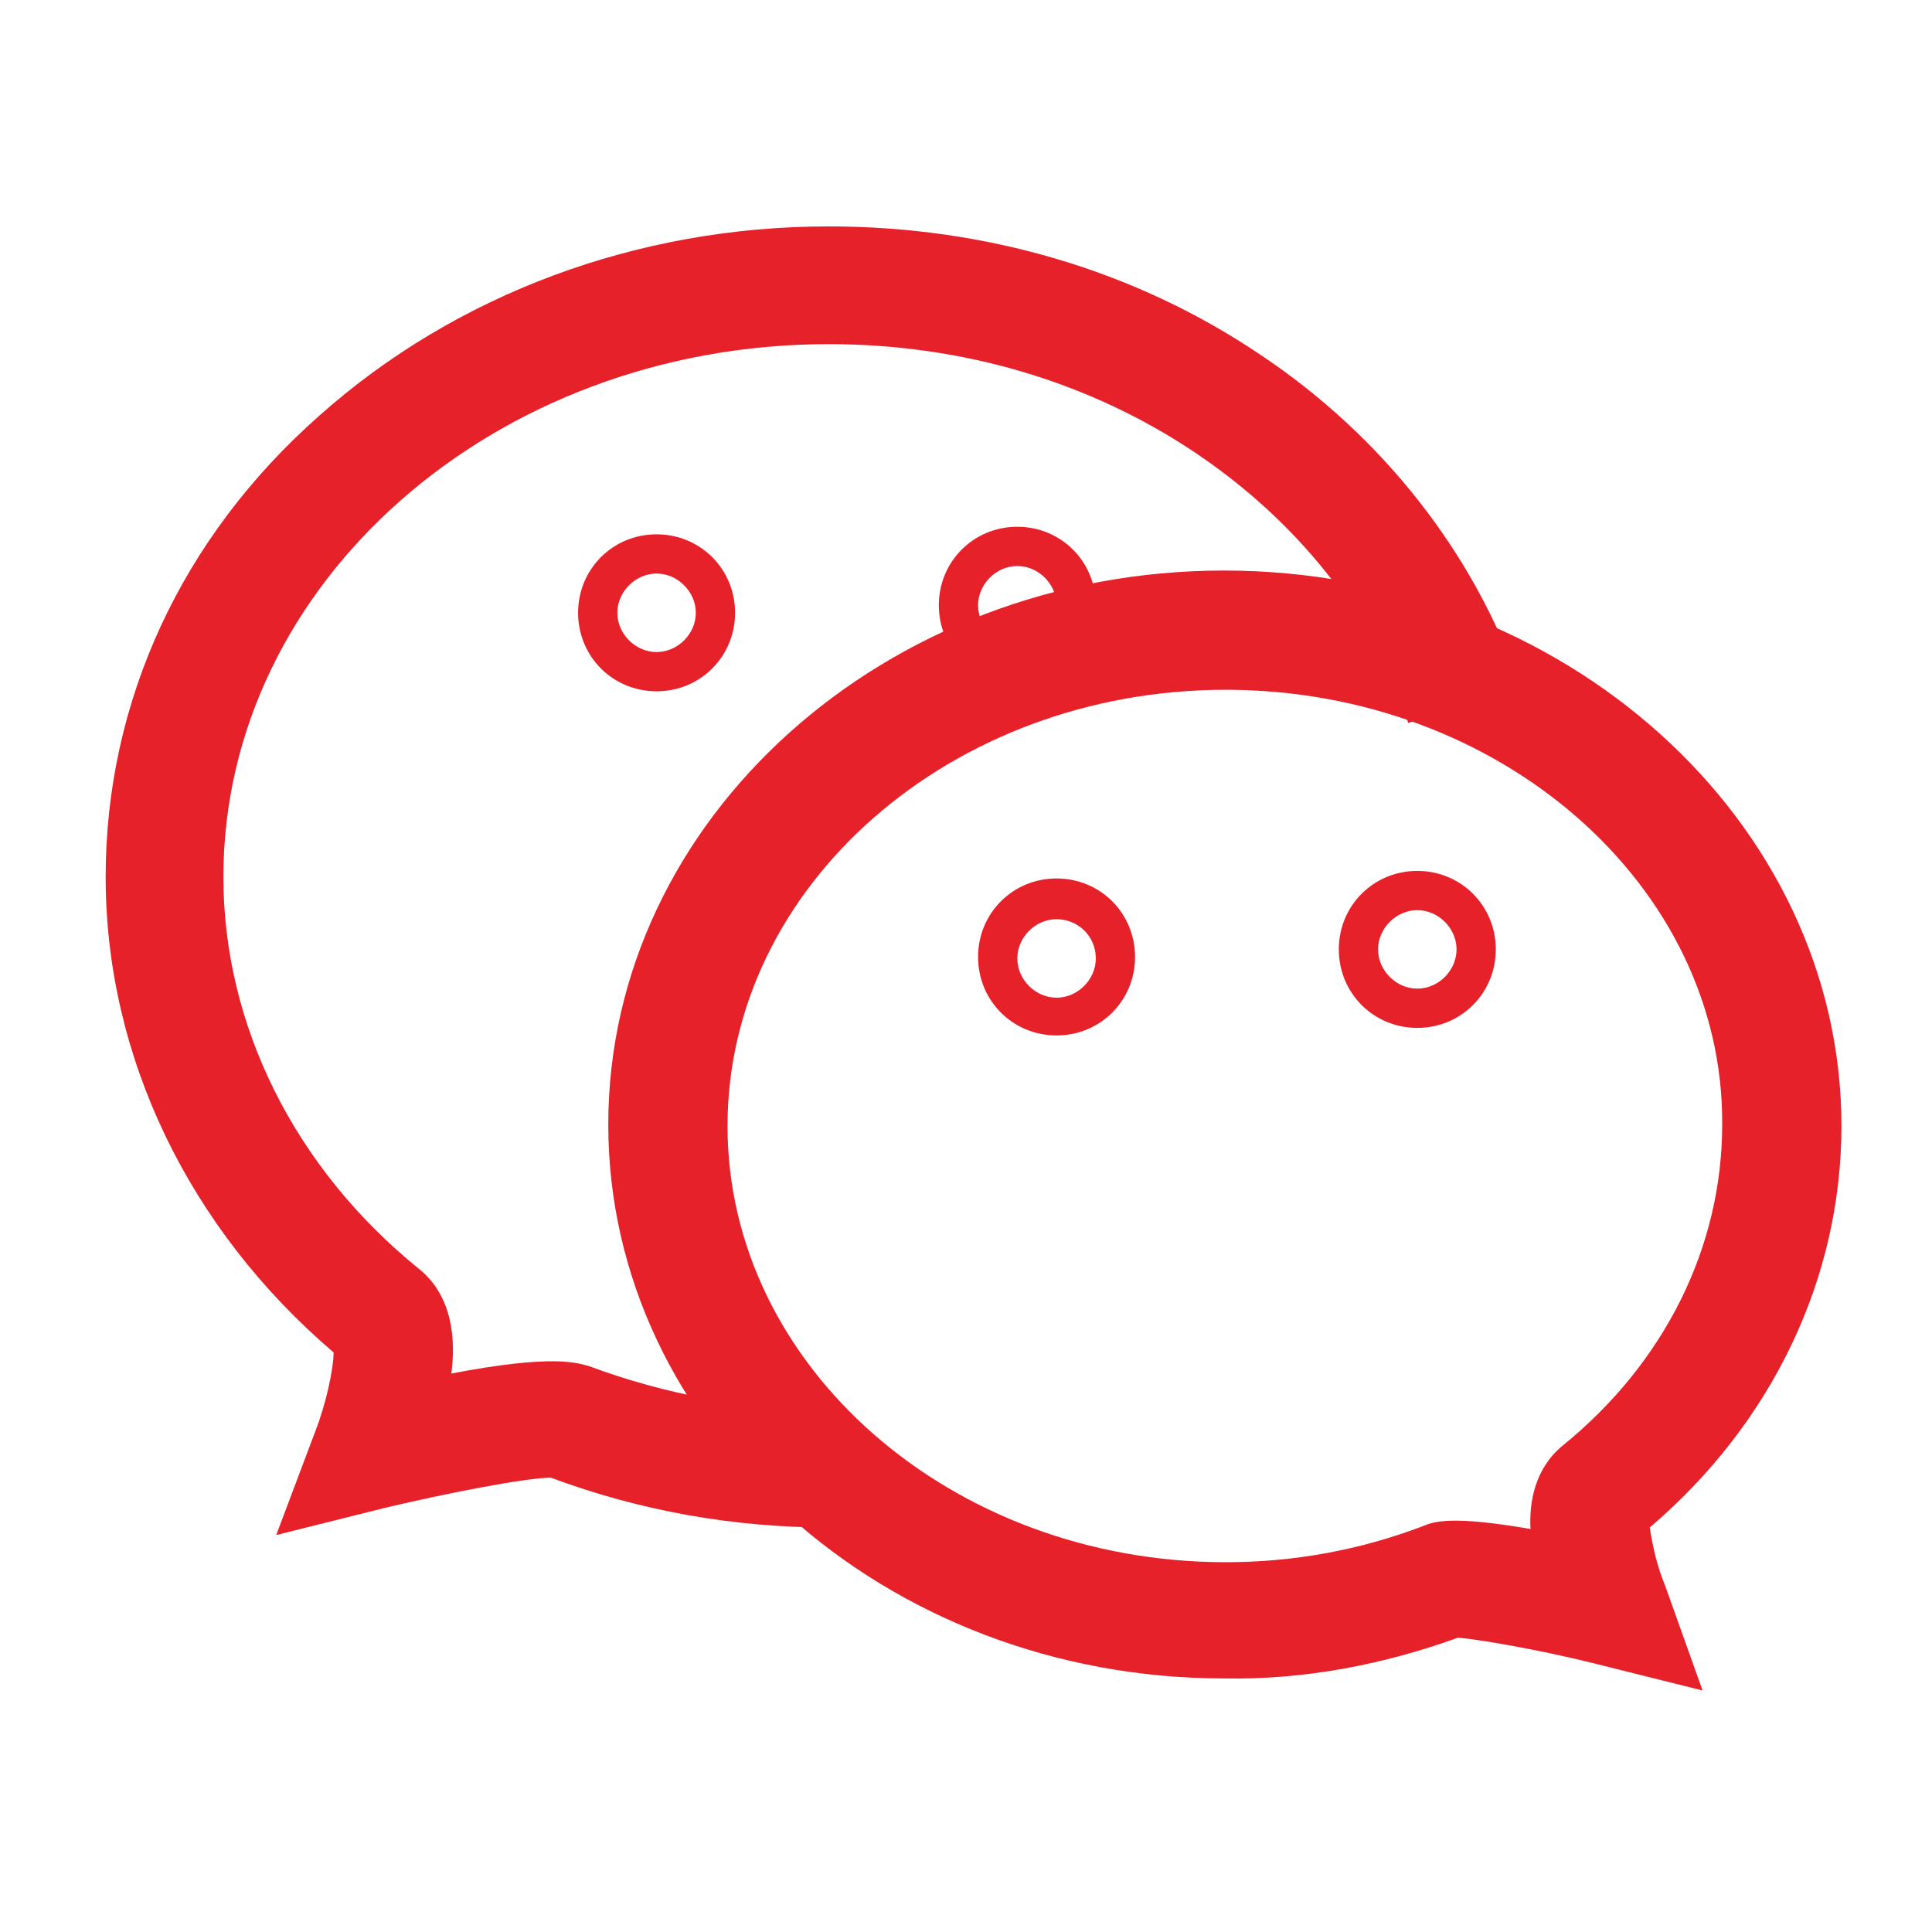 <?xml version="1.0" encoding="utf-8"?>
<!-- Generator: Adobe Illustrator 23.0.2, SVG Export Plug-In . SVG Version: 6.00 Build 0)  -->
<svg version="1.1" id="图层_1" xmlns="http://www.w3.org/2000/svg" xmlns:xlink="http://www.w3.org/1999/xlink" x="0px" y="0px"
	 viewBox="0 0 128 128" style="enable-background:new 0 0 128 128;" xml:space="preserve">
<style type="text/css">
	.st0{fill:#E62129;}
</style>
<path class="st0" d="M18.3,101.7l2.6-6.9c0.7-1.8,1.2-4.1,1.2-5.2C12.5,81.4,7,70,7,58.1c0-11.6,5-22.5,14.2-30.6
	c9-8,21-12.5,33.7-12.5c10.4,0,20.3,2.9,28.6,8.5c8.1,5.4,14.2,13.2,17.2,21.9l-7.4,2.5C91,40.8,85.9,34.5,79.2,30
	c-7-4.7-15.4-7.2-24.3-7.2c-22.1,0-40.1,15.8-40.1,35.3c0,9.8,4.7,19.3,13,26c2.2,1.8,2.4,4.7,2.1,6.9c6.8-1.3,8.3-0.7,9.1-0.5
	c5.1,1.9,10.5,2.9,15.9,2.9v7.8c-6.3,0-12.5-1.1-18.4-3.3c-1.6,0-6.8,1-11,2L18.3,101.7z"/>
<path class="st0" d="M112.8,112l-7.2-1.8c-3.6-0.9-7.7-1.6-9-1.7c-5,1.8-10.2,2.8-15.5,2.7c-22.5,0-40.8-16.5-40.8-36.7
	s18.3-36.7,40.8-36.7S122,54.4,122,74.6c0,10.1-4.6,19.7-12.7,26.6c0.2,1.3,0.5,2.6,1,3.8L112.8,112z M81.2,45.7
	c-18.2,0-33,13-33,28.9s14.8,28.9,33,28.9c4.5,0,8.9-0.8,13.1-2.4c0.7-0.3,1.9-0.7,7.1,0.2c-0.1-1.8,0.3-4,2.1-5.5
	c6.8-5.5,10.6-13.2,10.6-21.3C114.2,58.7,99.4,45.7,81.2,45.7z M43.5,45.8c-2.9,0-5.2-2.3-5.2-5.2s2.3-5.2,5.2-5.2
	c2.9,0,5.2,2.3,5.2,5.2l0,0C48.7,43.5,46.4,45.8,43.5,45.8z M43.5,38c-1.4,0-2.6,1.2-2.6,2.6s1.2,2.6,2.6,2.6s2.6-1.2,2.6-2.6l0,0
	C46.1,39.2,44.9,38,43.5,38z"/>
<path class="st0" d="M67.4,45.3c-2.9,0-5.2-2.3-5.2-5.2s2.3-5.2,5.2-5.2c2.9,0,5.2,2.3,5.2,5.2l0,0C72.6,42.9,70.3,45.3,67.4,45.3z
	 M67.4,37.5c-1.4,0-2.6,1.2-2.6,2.6c0,1.4,1.2,2.6,2.6,2.6c1.4,0,2.6-1.2,2.6-2.6S68.8,37.5,67.4,37.5L67.4,37.5z M70,68.6
	c-2.9,0-5.2-2.3-5.2-5.2c0-2.9,2.3-5.2,5.2-5.2s5.2,2.3,5.2,5.2l0,0C75.2,66.3,72.9,68.6,70,68.6z M70,60.9c-1.4,0-2.6,1.2-2.6,2.6
	c0,1.4,1.2,2.6,2.6,2.6c1.4,0,2.6-1.2,2.6-2.6C72.6,62,71.4,60.9,70,60.9L70,60.9z M93.9,68.1c-2.9,0-5.2-2.3-5.2-5.2
	c0-2.9,2.3-5.2,5.2-5.2c2.9,0,5.2,2.3,5.2,5.2l0,0C99.1,65.8,96.8,68.1,93.9,68.1z M93.9,60.3c-1.4,0-2.6,1.2-2.6,2.6
	c0,1.4,1.2,2.6,2.6,2.6c1.4,0,2.6-1.2,2.6-2.6C96.5,61.5,95.3,60.3,93.9,60.3L93.9,60.3z"/>
</svg>
